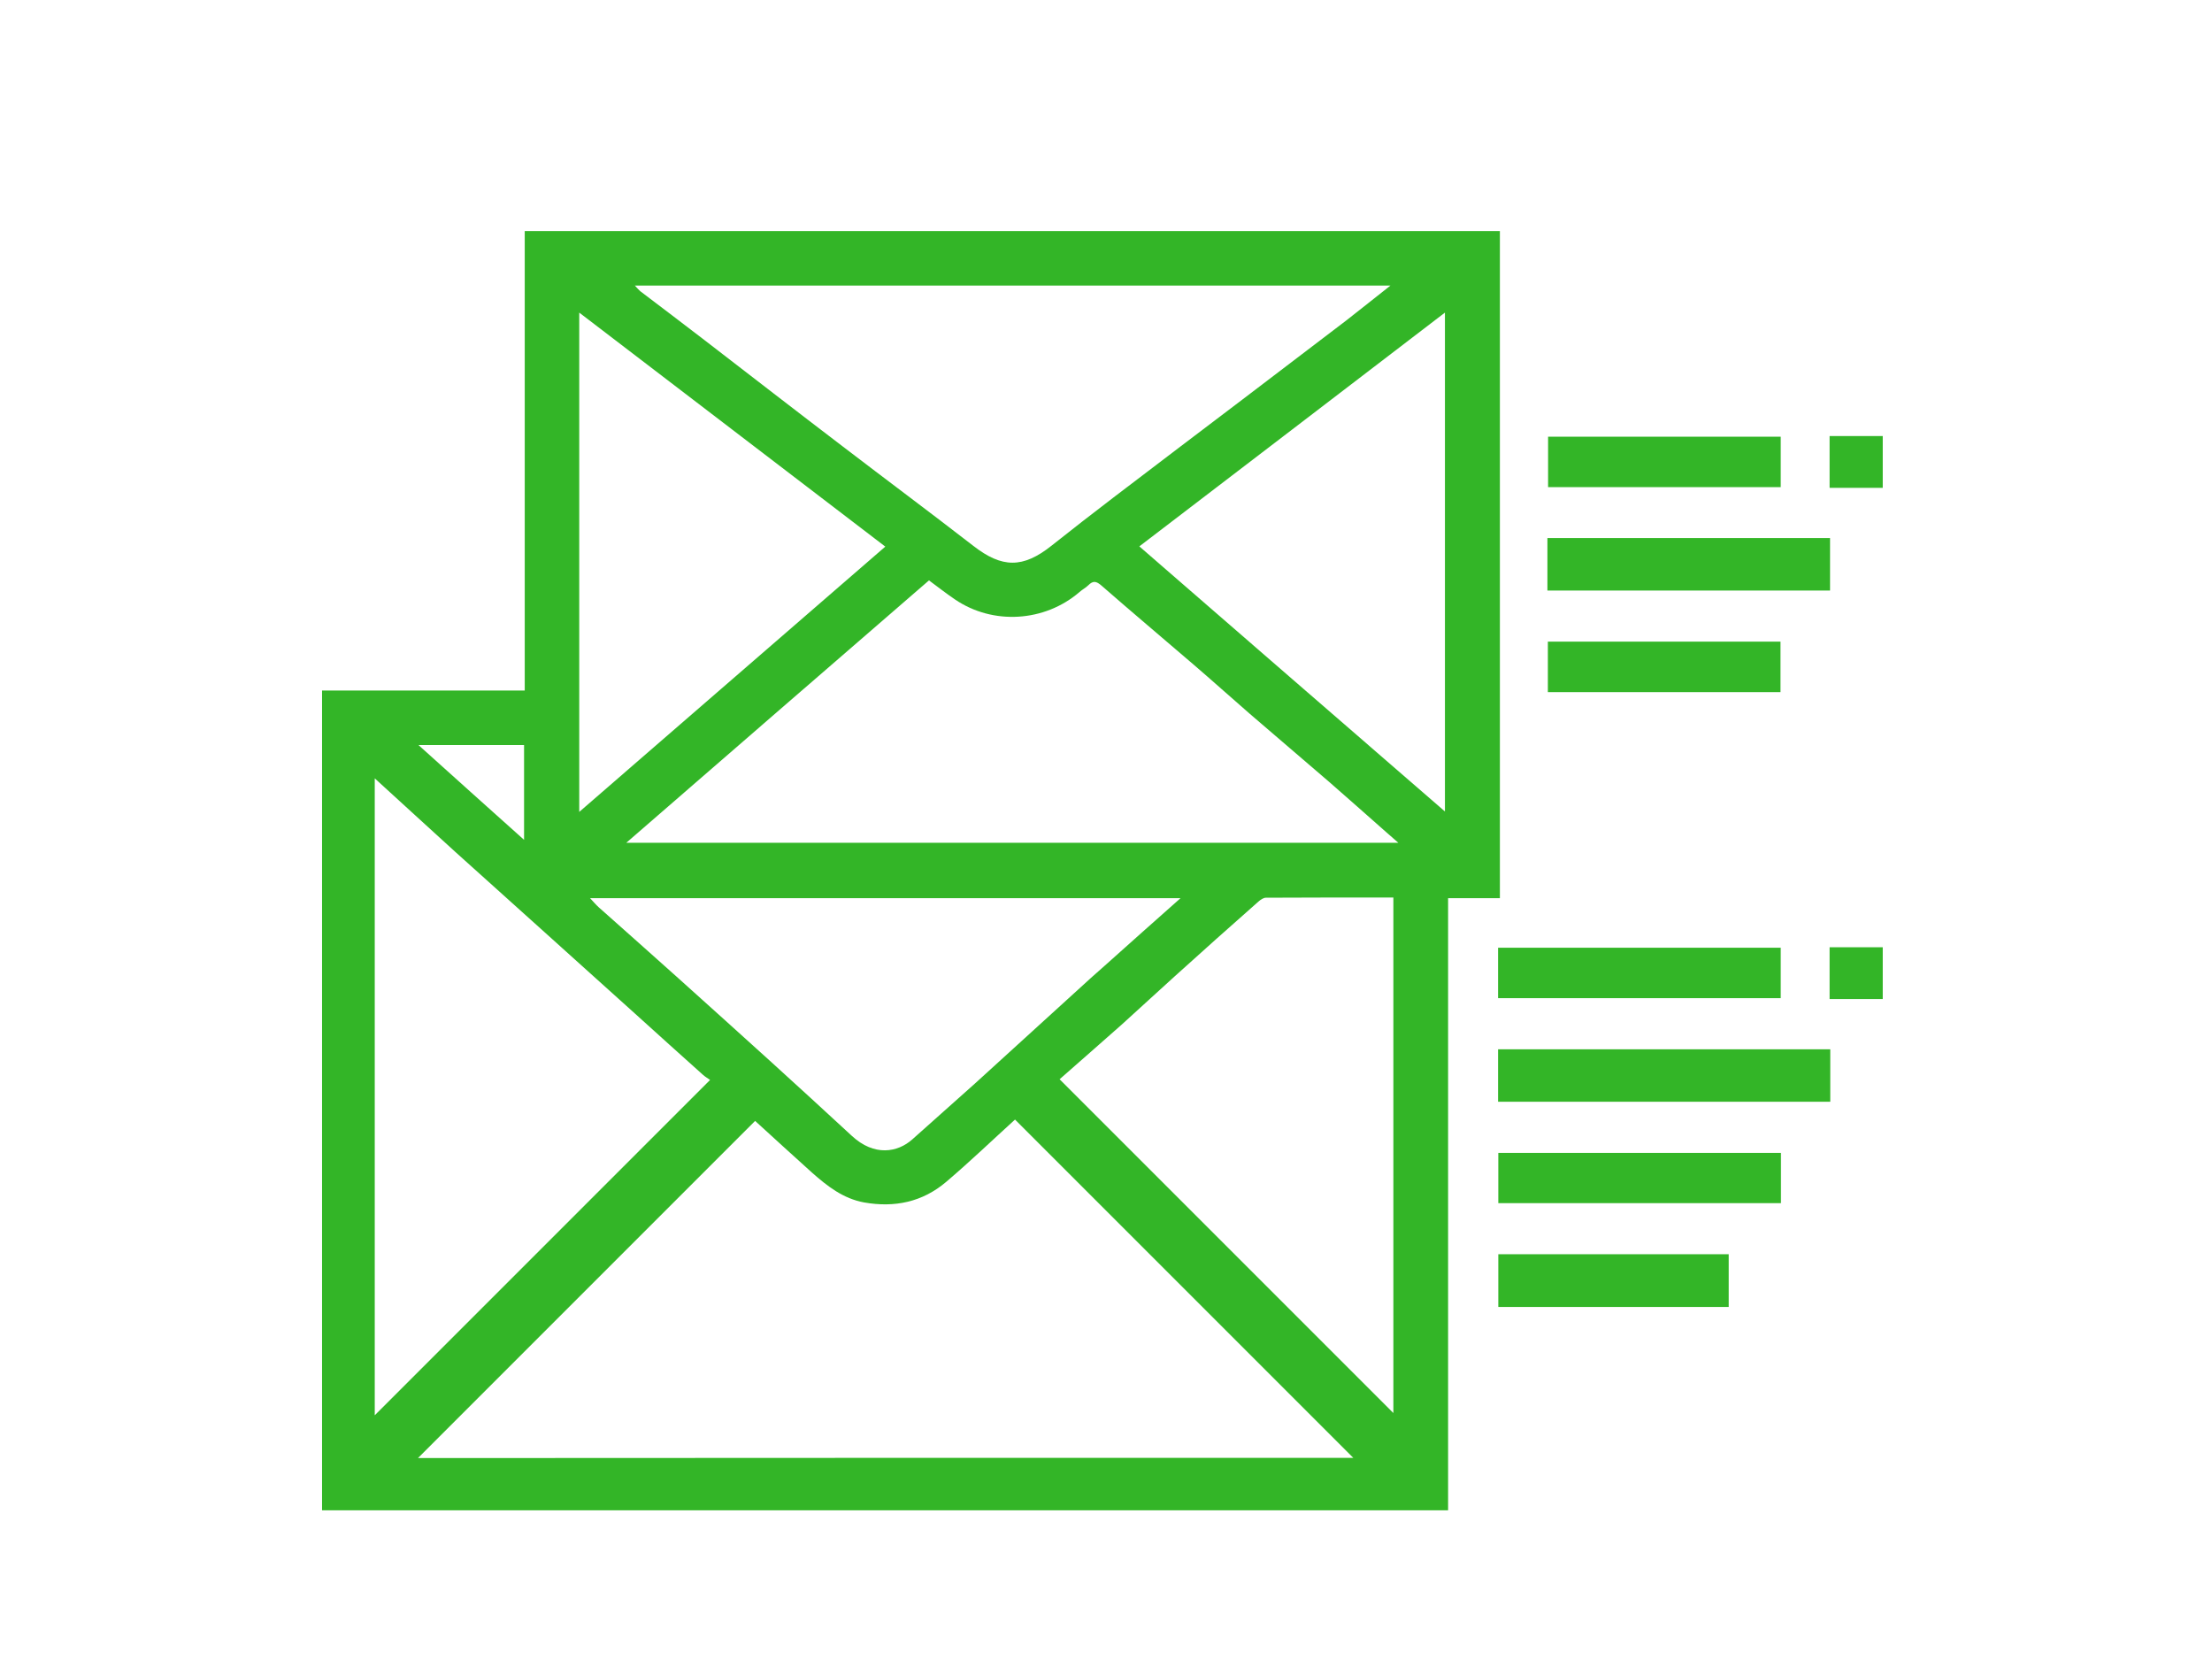 <svg xmlns="http://www.w3.org/2000/svg" xml:space="preserve" id="Calque_1" x="0" y="0" version="1.1" viewBox="0 0 982.2 743.9">
  <path fill="#33B527" d="M643 670.6H143v-364h90v-204h433v296.2h-23v271.8zm-42.1-23.3L450.7 497.1c-9.8 8.9-19.9 18.6-30.6 27.7-10.5 8.9-22.8 11.5-36.4 9.1-9.3-1.7-16.3-7.2-23.1-13.2-8.8-7.9-17.5-15.9-25.3-23L185.6 647.4c138-.1 276.9-.1 415.3-.1zM278.1 374.2h342.8c-2.2-1.9-3.9-3.4-5.6-4.9-8.4-7.4-16.8-14.9-25.2-22.2-11.7-10.1-23.5-20.1-35.2-30.2-8.3-7.2-16.5-14.6-24.9-21.8-13.6-11.7-27.3-23.2-40.8-35-2.4-2.1-3.8-2.4-6-.2-1.1 1.1-2.7 1.9-3.9 3-15.5 13.3-38.4 14.7-55.2 3.3-4-2.7-7.8-5.7-11.6-8.5-44.9 38.9-89.4 77.4-134.4 116.5zm339.3-247.4H281.9c1.1 1.2 1.7 1.9 2.4 2.5 9.5 7.2 19 14.4 28.5 21.7 20.5 15.8 40.9 31.6 61.5 47.3 19.2 14.7 38.7 29.2 57.8 44 12.8 10 22.1 10.1 34.8 0 9.1-7.2 18.3-14.4 27.5-21.4 19.1-14.6 38.3-29.1 57.4-43.6 15.4-11.7 30.7-23.4 46.1-35.1 6.3-4.9 12.5-9.9 19.5-15.4zm-451 218.8v282.8l148.9-148.9c-.8-.6-2.1-1.3-3.2-2.3-10.1-9-20.1-18.1-30.2-27.2-13.4-12-26.7-24.1-40.1-36.1-13.2-11.9-26.5-23.8-39.8-35.8-11.7-10.6-23.4-21.4-35.6-32.5zm304.1 133.6 148.2 148.2V398.5c-19.1 0-37.9 0-56.6.1-1.1 0-2.4.9-3.3 1.7-12.5 11-24.9 22.1-37.3 33.3-7.9 7.1-15.6 14.3-23.5 21.4-9.3 8.3-18.8 16.5-27.5 24.2zm53.7-80.4H262c1.6 1.7 2.6 2.9 3.8 4 11.9 10.6 23.9 21.2 35.8 31.9 13.6 12.2 27.2 24.5 40.8 36.8 12 10.9 23.9 21.8 35.8 32.8 10 9.3 20.4 7.4 26.9 1.6 9.2-8.3 18.5-16.4 27.7-24.7 15.3-13.9 30.5-27.8 45.8-41.7 3.9-3.6 7.8-7.1 11.8-10.6 11-9.9 22.1-19.7 33.8-30.1zm117.4-38.5V138.8c-45.5 34.8-90.5 69.3-135.7 103.8 45.4 39.4 90.3 78.4 135.7 117.7zm-384.4.2c45.6-39.5 90.5-78.5 135.9-117.8-45.3-34.6-90.4-69.1-135.9-103.9v221.7zm-24.5 12.4v-42.1h-46.9c15.8 14.3 31.1 27.9 46.9 42.1zM836 216.6h-23.6v-23H836v23zM836 443.6h-23.6v-23H836v23zM665.2 489.2v-23.3h147.5v23.3H665.2zM687.1 262.2v-23.3h125.5v23.3H687.1zM665.2 443.2v-22.4h125.5v22.4H665.2zM790.8 511.9v22.3H665.3v-22.3h125.5zM767.6 580.3H665.3v-23.4h102.3v23.4zM790.7 193.9v22.4H687.4v-22.4h103.3zM790.6 307.3H687.3v-22.4h103.3v22.4z" class="st0"/>
</svg>